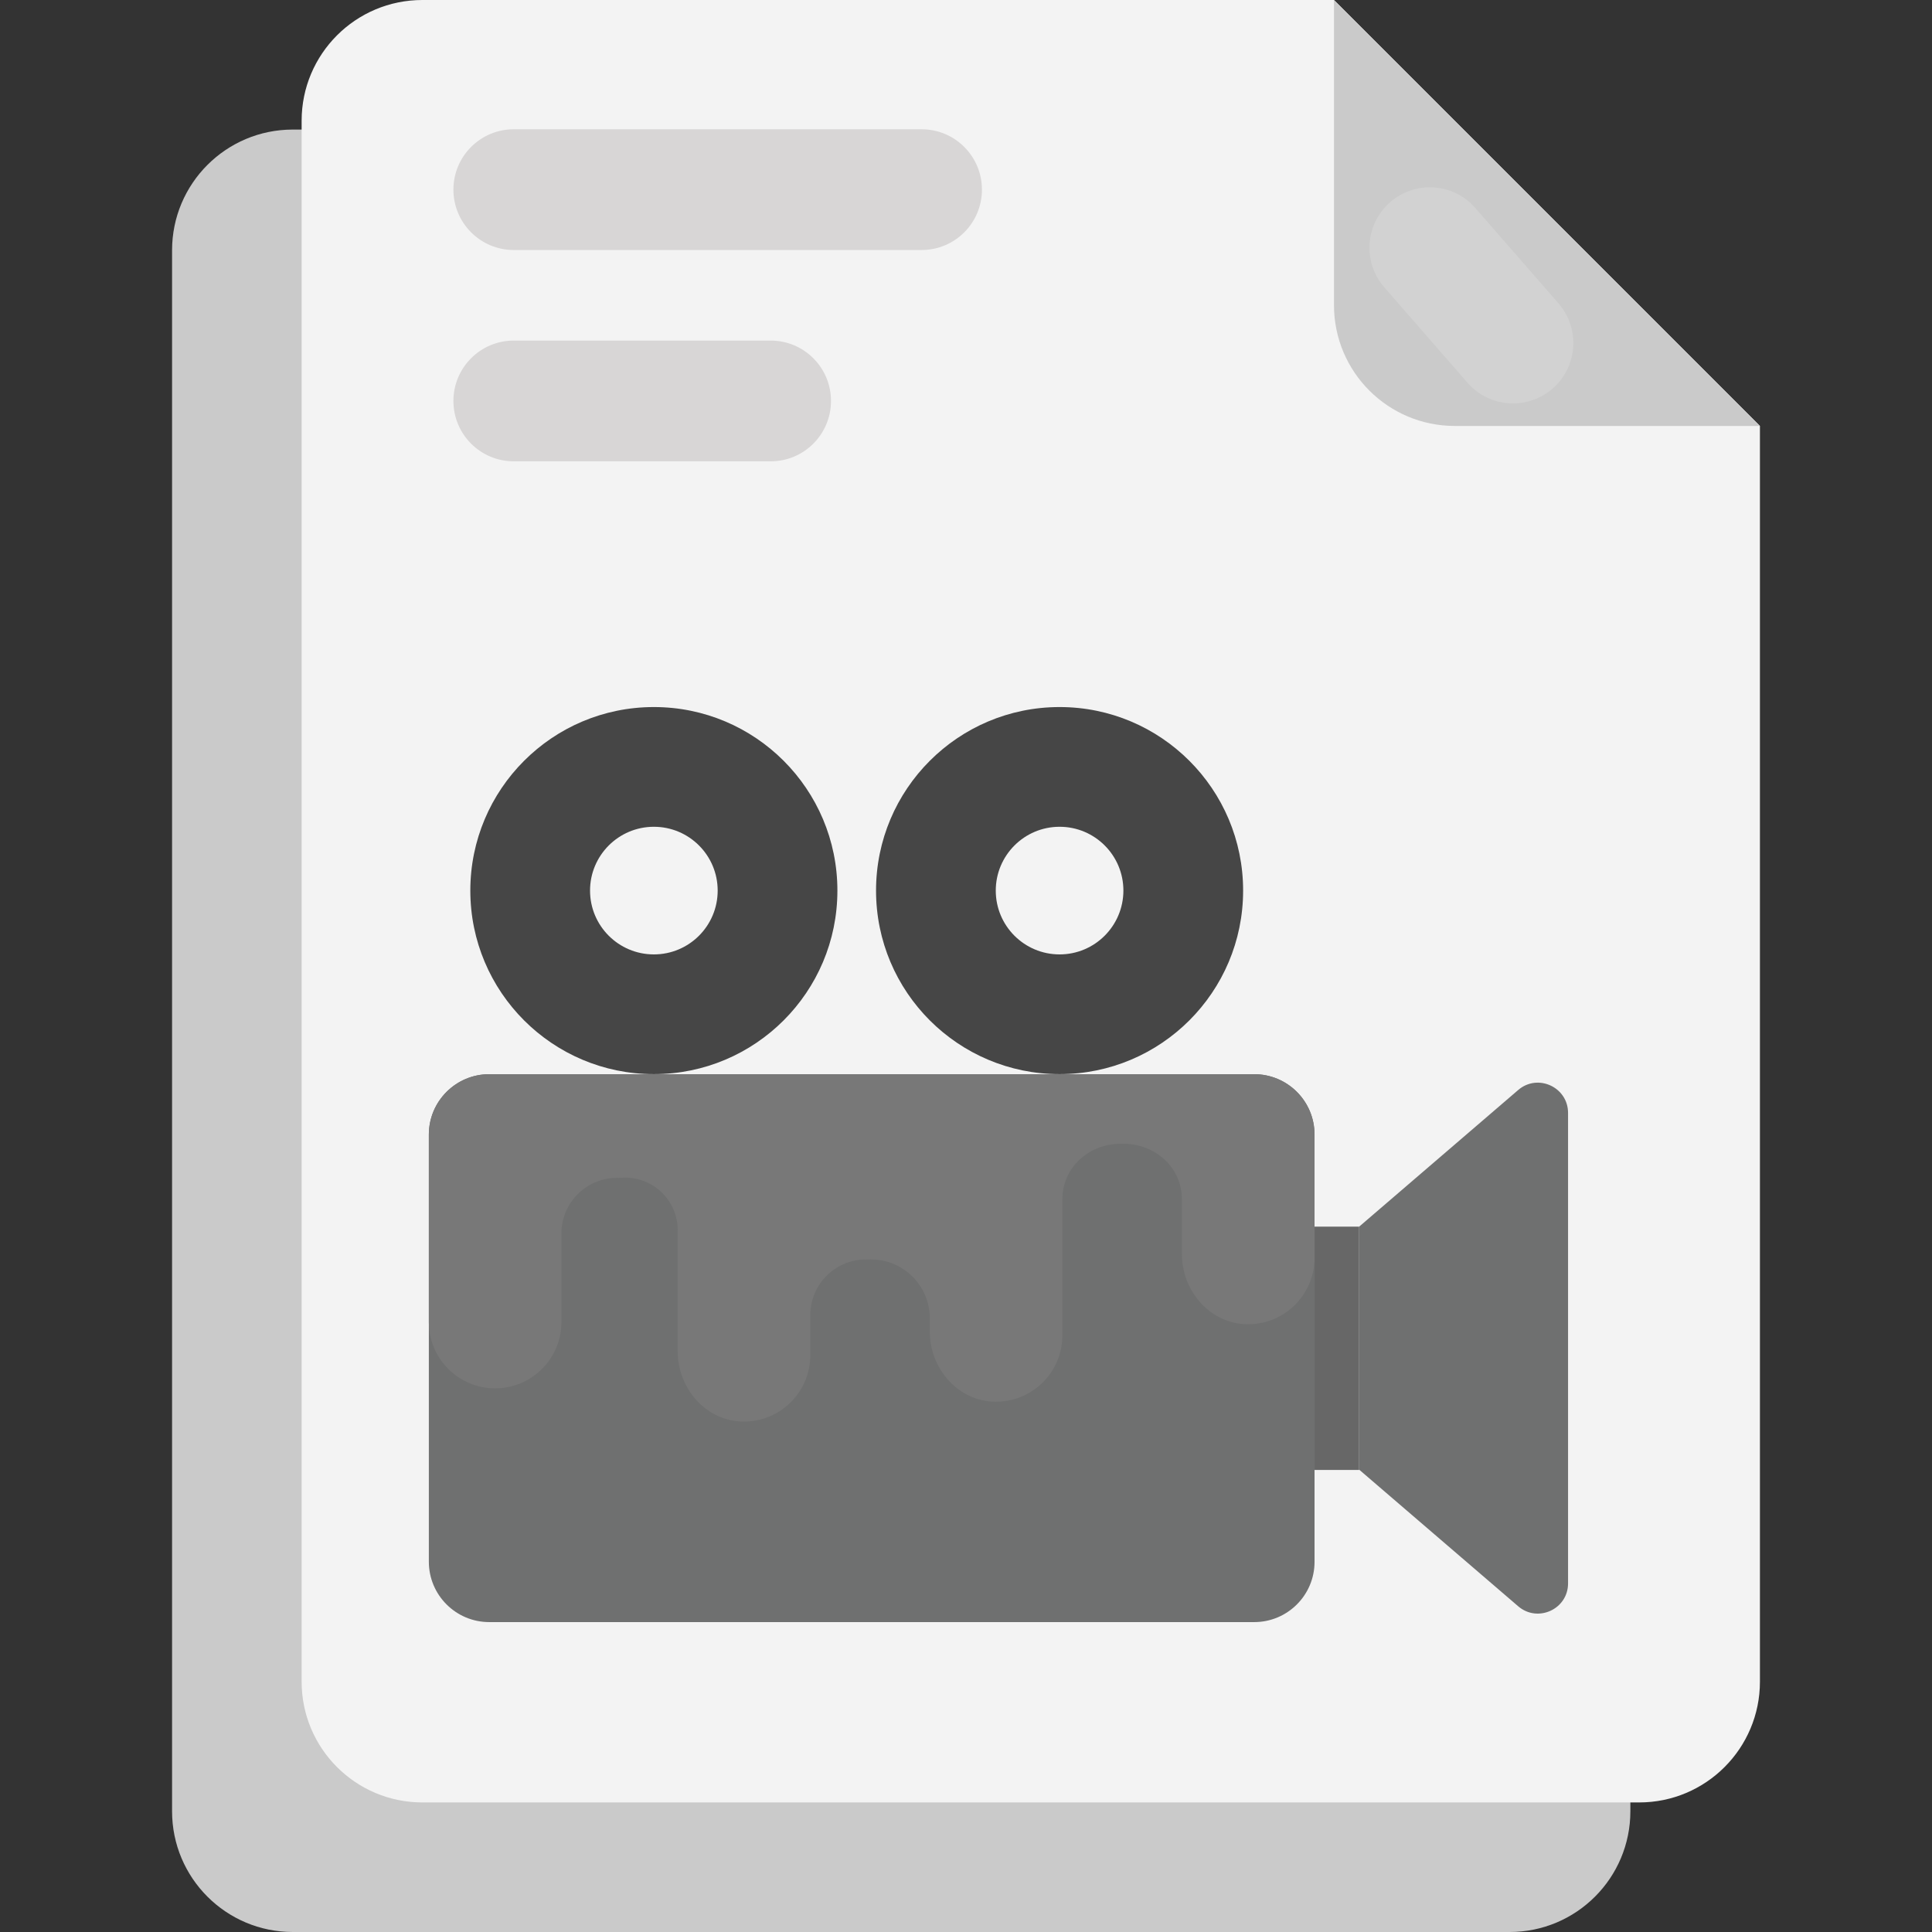 <?xml version="1.0" encoding="UTF-8" standalone="no"?><!-- icon666.com - MILLIONS OF FREE VECTOR ICONS --><svg width="1024" height="1024" version="1.1" id="Capa_1" xmlns="http://www.w3.org/2000/svg" xmlns:xlink="http://www.w3.org/1999/xlink" x="0px" y="0px" viewBox="0 0 512 512" style="enable-background:new 0 0 512 512;" xml:space="preserve"><rect x="0" y="0" width="512" height="512" fill="#333333" stroke="none"/><path style="fill:#CACACA;" d="M192.704,324.56V34.336H77.6c-17.68,0-32,14.32-32,32V480c0,17.68,14.32,32,32,32h322.464 c17.68,0,32-14.32,32-32V324.56H192.704z"/><path style="fill:#F3F3F3;" d="M353.52,0H111.936c-17.68,0-32,14.32-32,32v413.664c0,17.664,14.32,32,32,32H434.4 c17.68,0,32-14.336,32-32V112.88L353.52,0z"/><path style="fill:#CACACA;" d="M353.52,80.88c0,17.68,14.336,32,32,32h80.88L353.52,0V80.88z"/><g style="opacity:0.15;"><path style="fill:#FFFFFF;" d="M368.4,53.584c-6.656,5.808-7.344,15.92-1.536,22.576l22.032,25.264 c5.808,6.672,15.92,7.344,22.576,1.536s7.344-15.92,1.536-22.576L390.976,55.12C385.168,48.448,375.056,47.776,368.4,53.584z"/></g><g><path style="fill:#D8D6D6;" d="M204.224,90.256H136.16c-8.848,0-16,7.168-16,16s7.152,16,16,16h68.064c8.848,0,16-7.168,16-16 S213.072,90.256,204.224,90.256z"/><path style="fill:#D8D6D6;" d="M244.224,34.256H136.16c-8.848,0-16,7.168-16,16s7.152,16,16,16h108.064c8.848,0,16-7.168,16-16 S253.072,34.256,244.224,34.256z"/></g><path style="fill:#6F7070;" d="M332.384,429.872H129.648c-8.832,0-16-7.168-16-16v-113.2c0-8.832,7.168-16,16-16h202.72 c8.832,0,16,7.168,16,16v113.2C348.384,422.704,341.216,429.872,332.384,429.872z"/><rect x="348.368" y="325.072" style="fill:#676767;" width="11.824" height="64.48"/><path style="fill:#6F7070;" d="M402.336,288.864l-42.144,36.208v64.4l42.144,36.208c5.184,4.448,13.216,0.768,13.216-6.064V294.944 C415.552,288.096,407.52,284.4,402.336,288.864z"/><path style="fill:#787878;" d="M332.384,284.672H129.648c-8.832,0-16,7.168-16,16v49.68c0,9.712,7.872,17.568,17.568,17.568 c9.712,0,17.568-7.872,17.568-17.568v-23.504c0-8.128,6.656-14.736,14.784-14.704h0.192c0.368,0,0.72-0.016,1.072-0.032 c8.016-0.48,14.768,5.872,14.768,13.904v32.144c0,9.52,7.12,18.048,16.624,18.544c10.128,0.528,18.512-7.536,18.512-17.552v-10.64 c0-8.16,6.64-14.784,14.816-14.736h1.024h0.208c8.592-0.048,15.616,6.944,15.616,15.536v3.584c0,9.52,7.12,18.048,16.624,18.544 c10.128,0.528,18.512-7.536,18.512-17.552V317.84c0-8.496,7.136-14.832,15.632-14.72c0.064,0,0.144,0,0.208,0s0.144,0,0.208,0 c8.496-0.096,15.632,6.224,15.632,14.72v14.528c0,9.52,7.12,18.048,16.624,18.544c10.128,0.528,18.512-7.536,18.512-17.552v-32.704 C348.384,291.824,341.216,284.672,332.384,284.672z"/><g><path style="fill:#464646;" d="M173.28,187.376c-26.864,0-48.64,21.776-48.64,48.64s21.776,48.64,48.64,48.64 s48.64-21.776,48.64-48.64S200.16,187.376,173.28,187.376z M173.28,252.928c-9.344,0-16.912-7.568-16.912-16.912 c0-9.328,7.568-16.912,16.912-16.912c9.344,0,16.912,7.568,16.912,16.912S182.624,252.928,173.28,252.928z"/><path style="fill:#464646;" d="M280.8,187.376c-26.864,0-48.64,21.776-48.64,48.64s21.776,48.64,48.64,48.64 s48.64-21.776,48.64-48.64S307.664,187.376,280.8,187.376z M280.8,252.928c-9.344,0-16.912-7.568-16.912-16.912 c0-9.328,7.568-16.912,16.912-16.912s16.912,7.568,16.912,16.912C297.696,245.36,290.128,252.928,280.8,252.928z"/></g></svg>